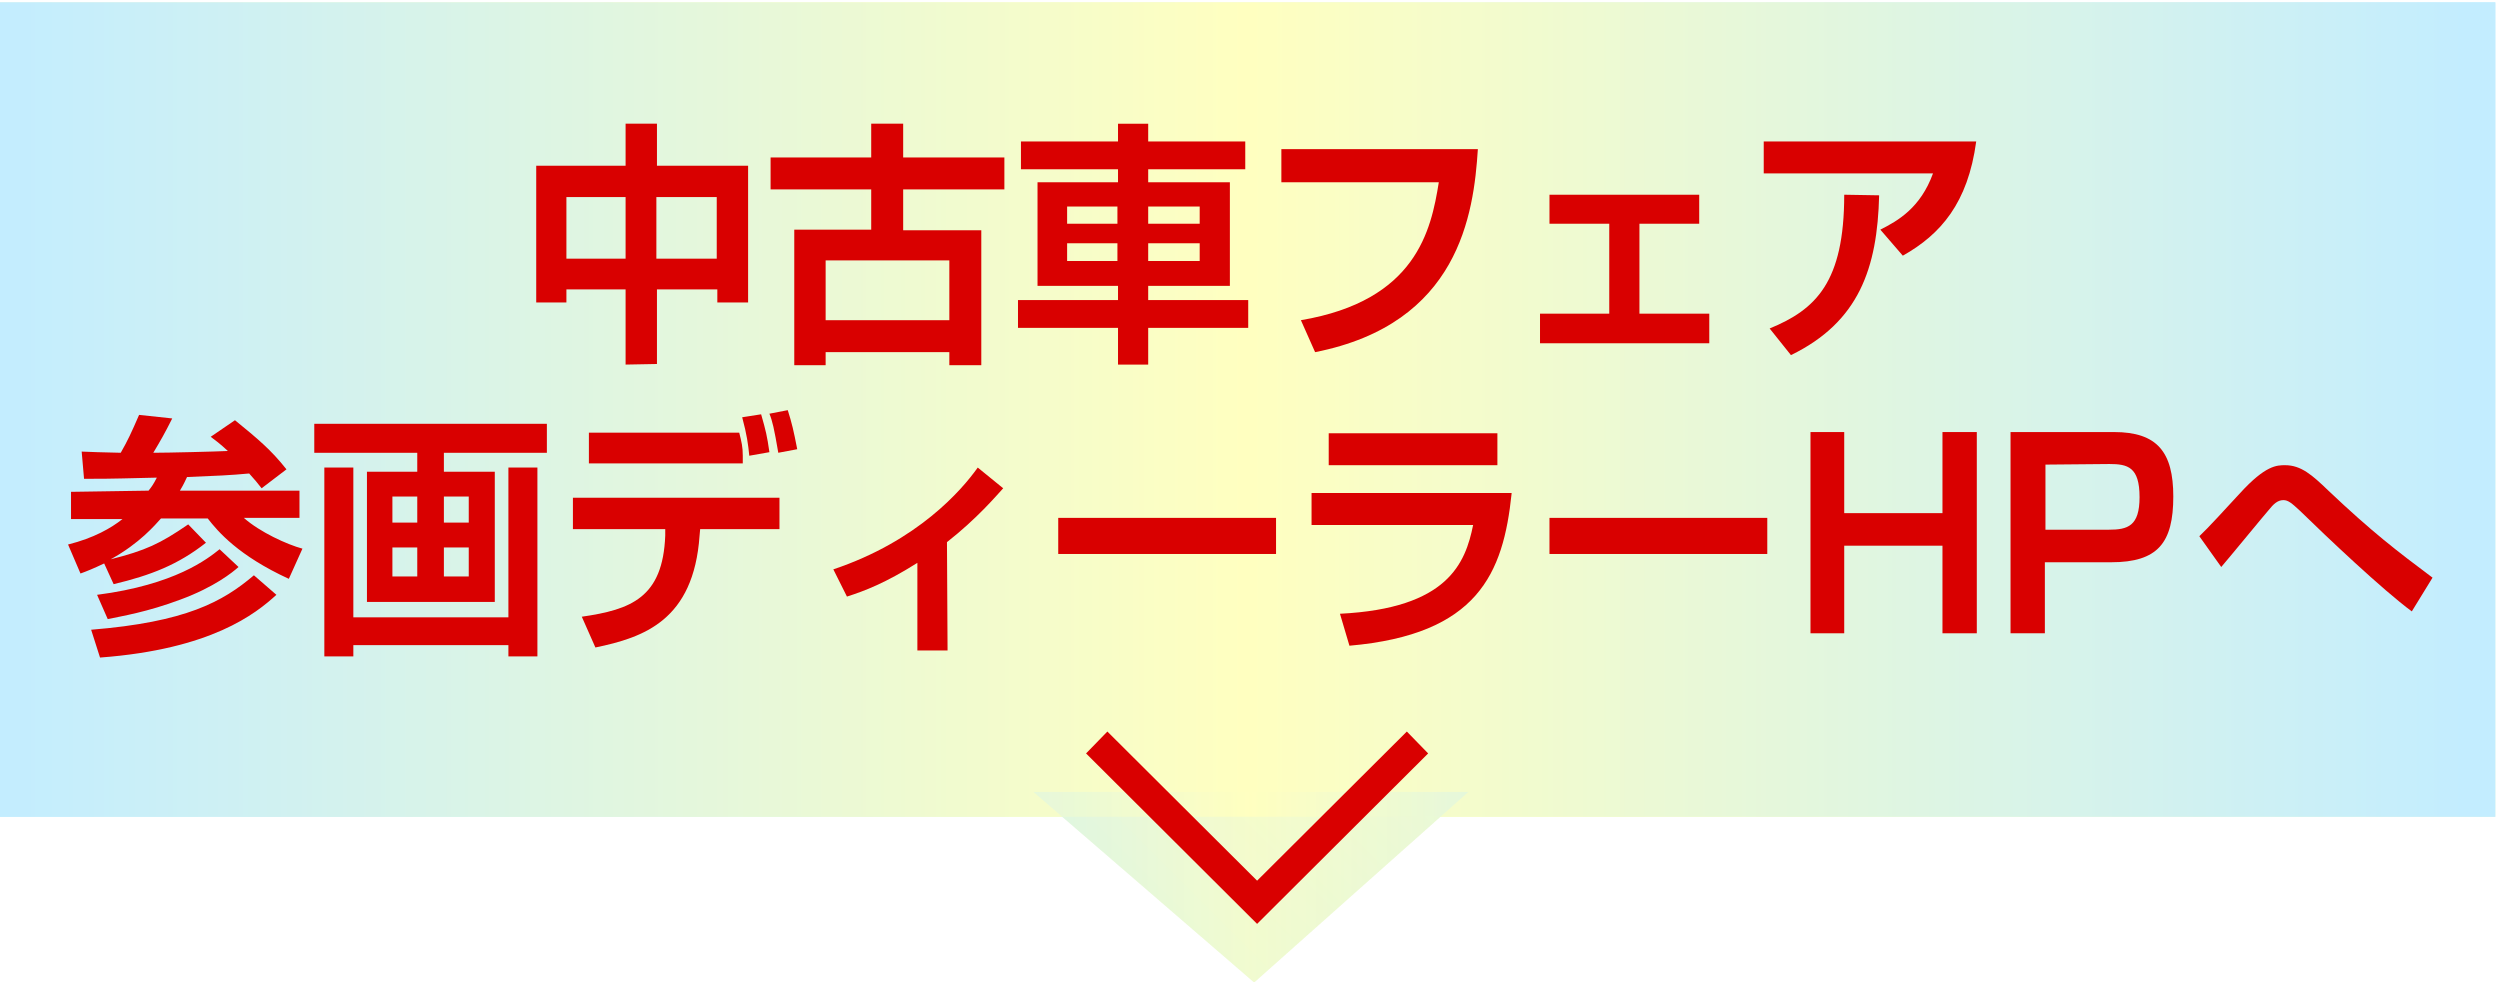 <?xml version="1.0" encoding="utf-8"?>
<!-- Generator: Adobe Illustrator 26.2.1, SVG Export Plug-In . SVG Version: 6.00 Build 0)  -->
<svg version="1.1" id="レイヤー_1" xmlns="http://www.w3.org/2000/svg" xmlns:xlink="http://www.w3.org/1999/xlink" x="0px"
	 y="0px" viewBox="0 0 422.4 166" style="enable-background:new 0 0 422.4 166;" xml:space="preserve">
<style type="text/css">
	.st0{fill:none;}
	.st1{fill:#FFFFFF;}
	.st2{fill:url(#SVGID_1_);}
	.st3{fill:url(#SVGID_00000039818209284066768270000007520911617476916373_);}
	.st4{fill:url(#SVGID_00000061450589989747513080000006195358745370112167_);}
	.st5{opacity:0.3;}
	.st6{fill:url(#SVGID_00000142876029219267328200000009966008662767110567_);}
	.st7{fill:url(#SVGID_00000126293385940471660510000009252331007687033525_);}
	.st8{fill:#D90000;}
	.st9{fill:url(#SVGID_00000100383700181240237470000013580352704683089819_);}
	.st10{opacity:0.3;fill:url(#SVGID_00000035502993455295253330000015396975227446539166_);}
</style>
<pattern  y="166" width="240.2" height="240.5" patternUnits="userSpaceOnUse" id="新規パターンスウォッチ_2" viewBox="119.8 -240.5 240.2 240.5" style="overflow:visible;">
	<g>
		<rect x="119.8" y="-240.5" class="st0" width="240.2" height="240.5"/>
		<g>
			<polygon class="st1" points="300,-0.1 360.1,-60.1 420.1,-0.1 			"/>
		</g>
		<g>
			<polygon class="st1" points="180.3,-0.1 240.3,-60.1 300.4,-0.1 			"/>
			<polygon class="st1" points="299.8,-0.1 359.8,-60.1 419.9,-0.1 			"/>
			<polygon class="st1" points="59.9,-0.1 119.9,-60.1 179.9,-0.1 			"/>
		</g>
		<g>
			<polygon class="st1" points="59.6,-0.1 119.7,-60.1 179.7,-0.1 			"/>
		</g>
		<g>
			<polygon class="st1" points="300,-120.4 360.1,-180.4 420.1,-120.4 			"/>
		</g>
		<g>
			<polygon class="st1" points="120.1,-60.1 180.1,-120.2 240.2,-60.1 			"/>
			<polygon class="st1" points="180.3,-120.4 240.3,-180.4 300.4,-120.4 			"/>
			<polygon class="st1" points="299.8,-120.4 359.8,-180.4 419.9,-120.4 			"/>
			<polygon class="st1" points="59.9,-120.4 119.9,-180.4 179.9,-120.4 			"/>
			<polygon class="st1" points="240.2,-60.1 300.2,-120.2 360.2,-60.1 			"/>
		</g>
		<g>
			<polygon class="st1" points="59.6,-120.4 119.7,-180.4 179.7,-120.4 			"/>
			<polygon class="st1" points="0,-60.1 60,-120.2 120.1,-60.1 			"/>
		</g>
		<g>
			<polygon class="st1" points="120.1,-180.4 180.1,-240.4 240.2,-180.4 			"/>
			<polygon class="st1" points="240.2,-180.4 300.2,-240.4 360.2,-180.4 			"/>
		</g>
		<g>
			<polygon class="st1" points="0,-180.4 60,-240.4 120.1,-180.4 			"/>
		</g>
	</g>
</pattern>
<g>
	<g>
		<g>
			
				<linearGradient id="SVGID_1_" gradientUnits="userSpaceOnUse" x1="71.005" y1="-41.002" x2="350.589" y2="238.582" gradientTransform="matrix(1 0 0 -1 0 168)">
				<stop  offset="0" style="stop-color:#C3EDFF"/>
				<stop  offset="0.5" style="stop-color:#FFFFC0"/>
				<stop  offset="0.989" style="stop-color:#C3EDFF"/>
			</linearGradient>
			<rect y="0.4" class="st2" width="421.6" height="137.6"/>
			
				<linearGradient id="SVGID_00000125597689944455512360000018395112842085582493_" gradientUnits="userSpaceOnUse" x1="103.547" y1="-73.544" x2="383.131" y2="206.04" gradientTransform="matrix(1 0 0 -1 0 168)">
				<stop  offset="0" style="stop-color:#C3EDFF"/>
				<stop  offset="0.5" style="stop-color:#FFFFC0"/>
				<stop  offset="0.989" style="stop-color:#C3EDFF"/>
			</linearGradient>
			<polyline style="fill:url(#SVGID_00000125597689944455512360000018395112842085582493_);" points="248.1,133.8 211.9,166 
				174.6,133.8 			"/>
		</g>
		<g>
			
				<linearGradient id="SVGID_00000134971996638442858820000009038846503862076334_" gradientUnits="userSpaceOnUse" x1="0" y1="69.21" x2="421.594" y2="69.21">
				<stop  offset="0" style="stop-color:#C3EDFF"/>
				<stop  offset="0.5" style="stop-color:#FFFFC0"/>
				<stop  offset="0.989" style="stop-color:#C3EDFF"/>
			</linearGradient>
			<rect y="0.4" style="fill:url(#SVGID_00000134971996638442858820000009038846503862076334_);" width="421.6" height="137.6"/>
		</g>
		<g class="st5">
			
				<linearGradient id="SVGID_00000173140197859661688110000002262914989850394809_" gradientUnits="userSpaceOnUse" x1="0" y1="69.21" x2="421.594" y2="69.21">
				<stop  offset="0" style="stop-color:#C3EDFF"/>
				<stop  offset="0.5" style="stop-color:#FFFFC0"/>
				<stop  offset="0.989" style="stop-color:#C3EDFF"/>
			</linearGradient>
			<rect y="0.4" style="fill:url(#SVGID_00000173140197859661688110000002262914989850394809_);" width="421.6" height="137.6"/>
			
				<linearGradient id="SVGID_00000005981472191641793750000007603872408379618495_" gradientUnits="userSpaceOnUse" x1="174.559" y1="149.91" x2="248.059" y2="149.91">
				<stop  offset="0" style="stop-color:#C3EDFF"/>
				<stop  offset="0.5" style="stop-color:#FFFFC0"/>
				<stop  offset="0.989" style="stop-color:#C3EDFF"/>
			</linearGradient>
			<polyline style="fill:url(#SVGID_00000005981472191641793750000007603872408379618495_);" points="248.1,133.8 211.9,166 
				174.6,133.8 			"/>
		</g>
	</g>
	<g>
		<g>
			<polygon class="st8" points="212.4,156.1 183.5,127.3 187.1,123.6 212.4,148.8 237.7,123.6 241.3,127.3 			"/>
		</g>
	</g>
	<g>
		<g>
			<path class="st8" d="M105.7,61.6V48.9h-10v2.2h-5.1V28h15.1v-7.1h5.3V28h15.4v23.1h-5.2v-2.2h-10.2v12.6L105.7,61.6L105.7,61.6z
				 M95.7,33.3v10.4h10V33.3H95.7z M110.9,33.3v10.4h10.2V33.3H110.9z"/>
			<path class="st8" d="M147.2,38.8V32h-17v-5.4h17v-5.7h5.4v5.7h17.1V32h-17.1v6.9h13.2v22.8h-5.4v-2.2h-20.9v2.2h-5.3V38.8H147.2z
				 M139.5,44v10.1h20.9V44H139.5z"/>
			<path class="st8" d="M188.9,61.6v-6.2H172v-4.7h16.9v-2.4h-13.6V30.8h13.6v-2.2h-16.4v-4.7h16.4v-3h5.1v3h16.4v4.7H194v2.2h13.8
				v17.5H194v2.4h16.9v4.7H194v6.2L188.9,61.6L188.9,61.6z M180.3,34.9v2.9h8.5v-2.9H180.3z M180.3,41.1v3h8.5v-3H180.3z M194,34.9
				v2.9h8.7v-2.9H194z M194,41.1v3h8.7v-3H194z"/>
			<path class="st8" d="M249.7,25.2c-0.7,11-3.2,29.5-27.5,34.3l-2.4-5.4c19.5-3.3,22-15.2,23.3-23.3h-26.6v-5.6
				C216.5,25.2,249.7,25.2,249.7,25.2z"/>
			<path class="st8" d="M287.1,32.9v4.9H277V53h11.8v5h-28.6v-5h11.7V37.8h-10.1v-4.9C261.7,32.9,287.1,32.9,287.1,32.9z"/>
			<path class="st8" d="M333.9,23.9c-1.4,10.4-6,15.7-12.4,19.3l-3.8-4.4c3-1.5,6.8-3.7,8.9-9.5H298v-5.4
				C298,23.9,333.9,23.9,333.9,23.9z M299,55.5c7.8-3.2,12.6-7.8,12.6-22.6l5.9,0.1c-0.3,12.3-3.4,21.4-14.9,27L299,55.5z"/>
			<path class="st8" d="M25.1,82.9c0.4-0.5,0.8-1,1.4-2.2c-5.7,0.1-6,0.2-12.3,0.2l-0.4-4.6c2,0.1,2.9,0.1,6.6,0.2
				c1.2-2.1,1.8-3.4,3.1-6.4l5.6,0.6c-1.2,2.4-2,3.8-3.2,5.8c2.4,0,10.6-0.2,12.6-0.3c-1.4-1.3-2.1-1.8-2.9-2.4l4.1-2.8
				c3.8,3.1,6.1,5,8.7,8.3l-4.2,3.2c-0.6-0.8-1.2-1.5-2.1-2.5c-3.2,0.3-5.5,0.4-10.5,0.6c-0.6,1.3-0.9,1.8-1.2,2.3h20.2v4.6h-9.4
				c2.7,2.4,7.3,4.5,9.9,5.2l-2.3,5.1c-8.5-3.9-12-8-13.7-10.2h-7.9c-1,1.1-3.6,4.2-8.5,6.9c5.9-1.5,8.3-2.6,13.1-5.9l3,3.1
				c-4.7,3.7-9.3,5.5-15.6,7l-1.6-3.5c-1.9,0.9-2.9,1.3-4,1.7l-2.1-4.9c4.4-1.1,7.3-2.8,9.2-4.3h-8.7v-4.6L25.1,82.9L25.1,82.9z
				 M46.7,100.5c-3.5,3.2-11,9.2-29.8,10.6l-1.5-4.7c16-1.3,22.2-4.7,27.5-9.2L46.7,100.5z M40.3,95.8c-1,0.9-4.1,3.4-9.8,5.5
				c-5.6,2.1-9.9,2.8-12.3,3.3l-1.8-4.1c13.2-1.7,18.7-6.1,20.7-7.7L40.3,95.8z"/>
			<path class="st8" d="M53.1,71.6h39.3v4.9H75v3.2h8.6v22H62v-22h8.5v-3.2H53.1V71.6z M90.8,79v31.9h-4.9v-1.9H59.7v1.9h-4.9V79
				h4.9v25.3h26.2V79H90.8z M66.3,83.9v4.4h4.2v-4.4H66.3z M66.3,92.5v4.9h4.2v-4.9H66.3z M75,83.9v4.4h4.2v-4.4H75z M75,92.5v4.9
				h4.2v-4.9H75z"/>
			<path class="st8" d="M131.7,84.1v5.3h-13.4l-0.1,1.1c-1,14.3-9.4,17.2-17.6,18.9l-2.3-5.2c8.3-1.2,13.7-3.2,14.1-13.7l0-1.1H96.8
				v-5.3L131.7,84.1L131.7,84.1z M124.9,73.1c0.4,1.6,0.6,2.4,0.6,3.9v1.3h-26v-5.2H124.9z M126.6,77c-0.2-2-0.4-3.5-1.2-6.5
				l3.2-0.5c0.8,2.8,1,3.6,1.4,6.4L126.6,77z M131.5,76.5c-0.7-4.1-1-5.4-1.5-6.6l3.1-0.6c0.7,2.2,1,3.5,1.6,6.6L131.5,76.5z"/>
			<path class="st8" d="M160.1,109.9H155V95.1c-5.4,3.4-8.8,4.7-11.9,5.7l-2.3-4.6c14.3-4.8,21.7-13.4,24.4-17.2l4.3,3.5
				c-1.2,1.3-4.4,5.1-9.5,9.1L160.1,109.9L160.1,109.9z"/>
			<path class="st8" d="M215.6,87.5v6.1h-36.8v-6.1H215.6z"/>
			<path class="st8" d="M255.4,83.4c-1.4,13.5-5.7,23.8-27.4,25.7l-1.6-5.4c18.3-0.9,21.2-8.6,22.5-15h-27.3v-5.4H255.4z M253,73.2
				v5.4h-28.5v-5.4H253z"/>
			<path class="st8" d="M298.6,87.5v6.1h-36.8v-6.1H298.6z"/>
			<path class="st8" d="M311.6,73v13.7h16.6V73h5.8v34h-5.8V92.2h-16.6V107h-5.7V73H311.6z"/>
			<path class="st8" d="M357.2,73c7.3,0,10,3.4,10,10.9c0,7.8-2.6,11.1-10.5,11.1h-11.2v12h-5.8V73H357.2z M345.6,78.5v11h10.7
				c3.2,0,5.2-0.6,5.2-5.5c0-5.1-2-5.6-5.1-5.6L345.6,78.5L345.6,78.5z"/>
			<path class="st8" d="M407.5,103.3c-4.9-3.6-14.5-12.7-18.9-17c-1.4-1.3-2-1.8-2.8-1.8c-1,0-1.7,0.7-2.5,1.7
				c-0.3,0.3-6.7,8.1-8,9.6l-3.7-5.2c1.3-1.2,4.6-4.8,6.9-7.3c4.3-4.7,6.2-4.7,7.6-4.7c2.7,0,4.6,1.7,7.2,4.2
				C400.9,90,405,93.1,411,97.6L407.5,103.3z"/>
		</g>
	</g>
</g>
<g>
	
		<linearGradient id="SVGID_00000110439173395106114340000009299683091476210096_" gradientUnits="userSpaceOnUse" x1="-1645.433" y1="604.82" x2="-1177.669" y2="137.056">
		<stop  offset="0" style="stop-color:#C3EDFF"/>
		<stop  offset="0.5" style="stop-color:#FFFFC0"/>
		<stop  offset="0.989" style="stop-color:#C3EDFF"/>
	</linearGradient>
	<polygon style="fill:url(#SVGID_00000110439173395106114340000009299683091476210096_);" points="-991.6,323.1 -1831.5,323.1 
		-1831.5,418.7 -1436.4,418.7 -1412.3,442.8 -1388.1,418.7 -991.6,418.7 	"/>
	
		<pattern  id="SVGID_00000062895276662000817070000005371856043882983588_" xlink:href="#譁ｰ隕上ヱ繧ｿ繝ｼ繝ｳ繧ｹ繧ｦ繧ｩ繝メ_2" patternTransform="matrix(0.5 0 0 0.5 -4230.384 -4473.696)">
	</pattern>
	<polygon style="opacity:0.3;fill:url(#SVGID_00000062895276662000817070000005371856043882983588_);" points="-991.6,323.1 
		-1831.5,323.1 -1831.5,418.7 -1436.4,418.7 -1412.3,442.8 -1388.1,418.7 -991.6,418.7 	"/>
</g>
</svg>
